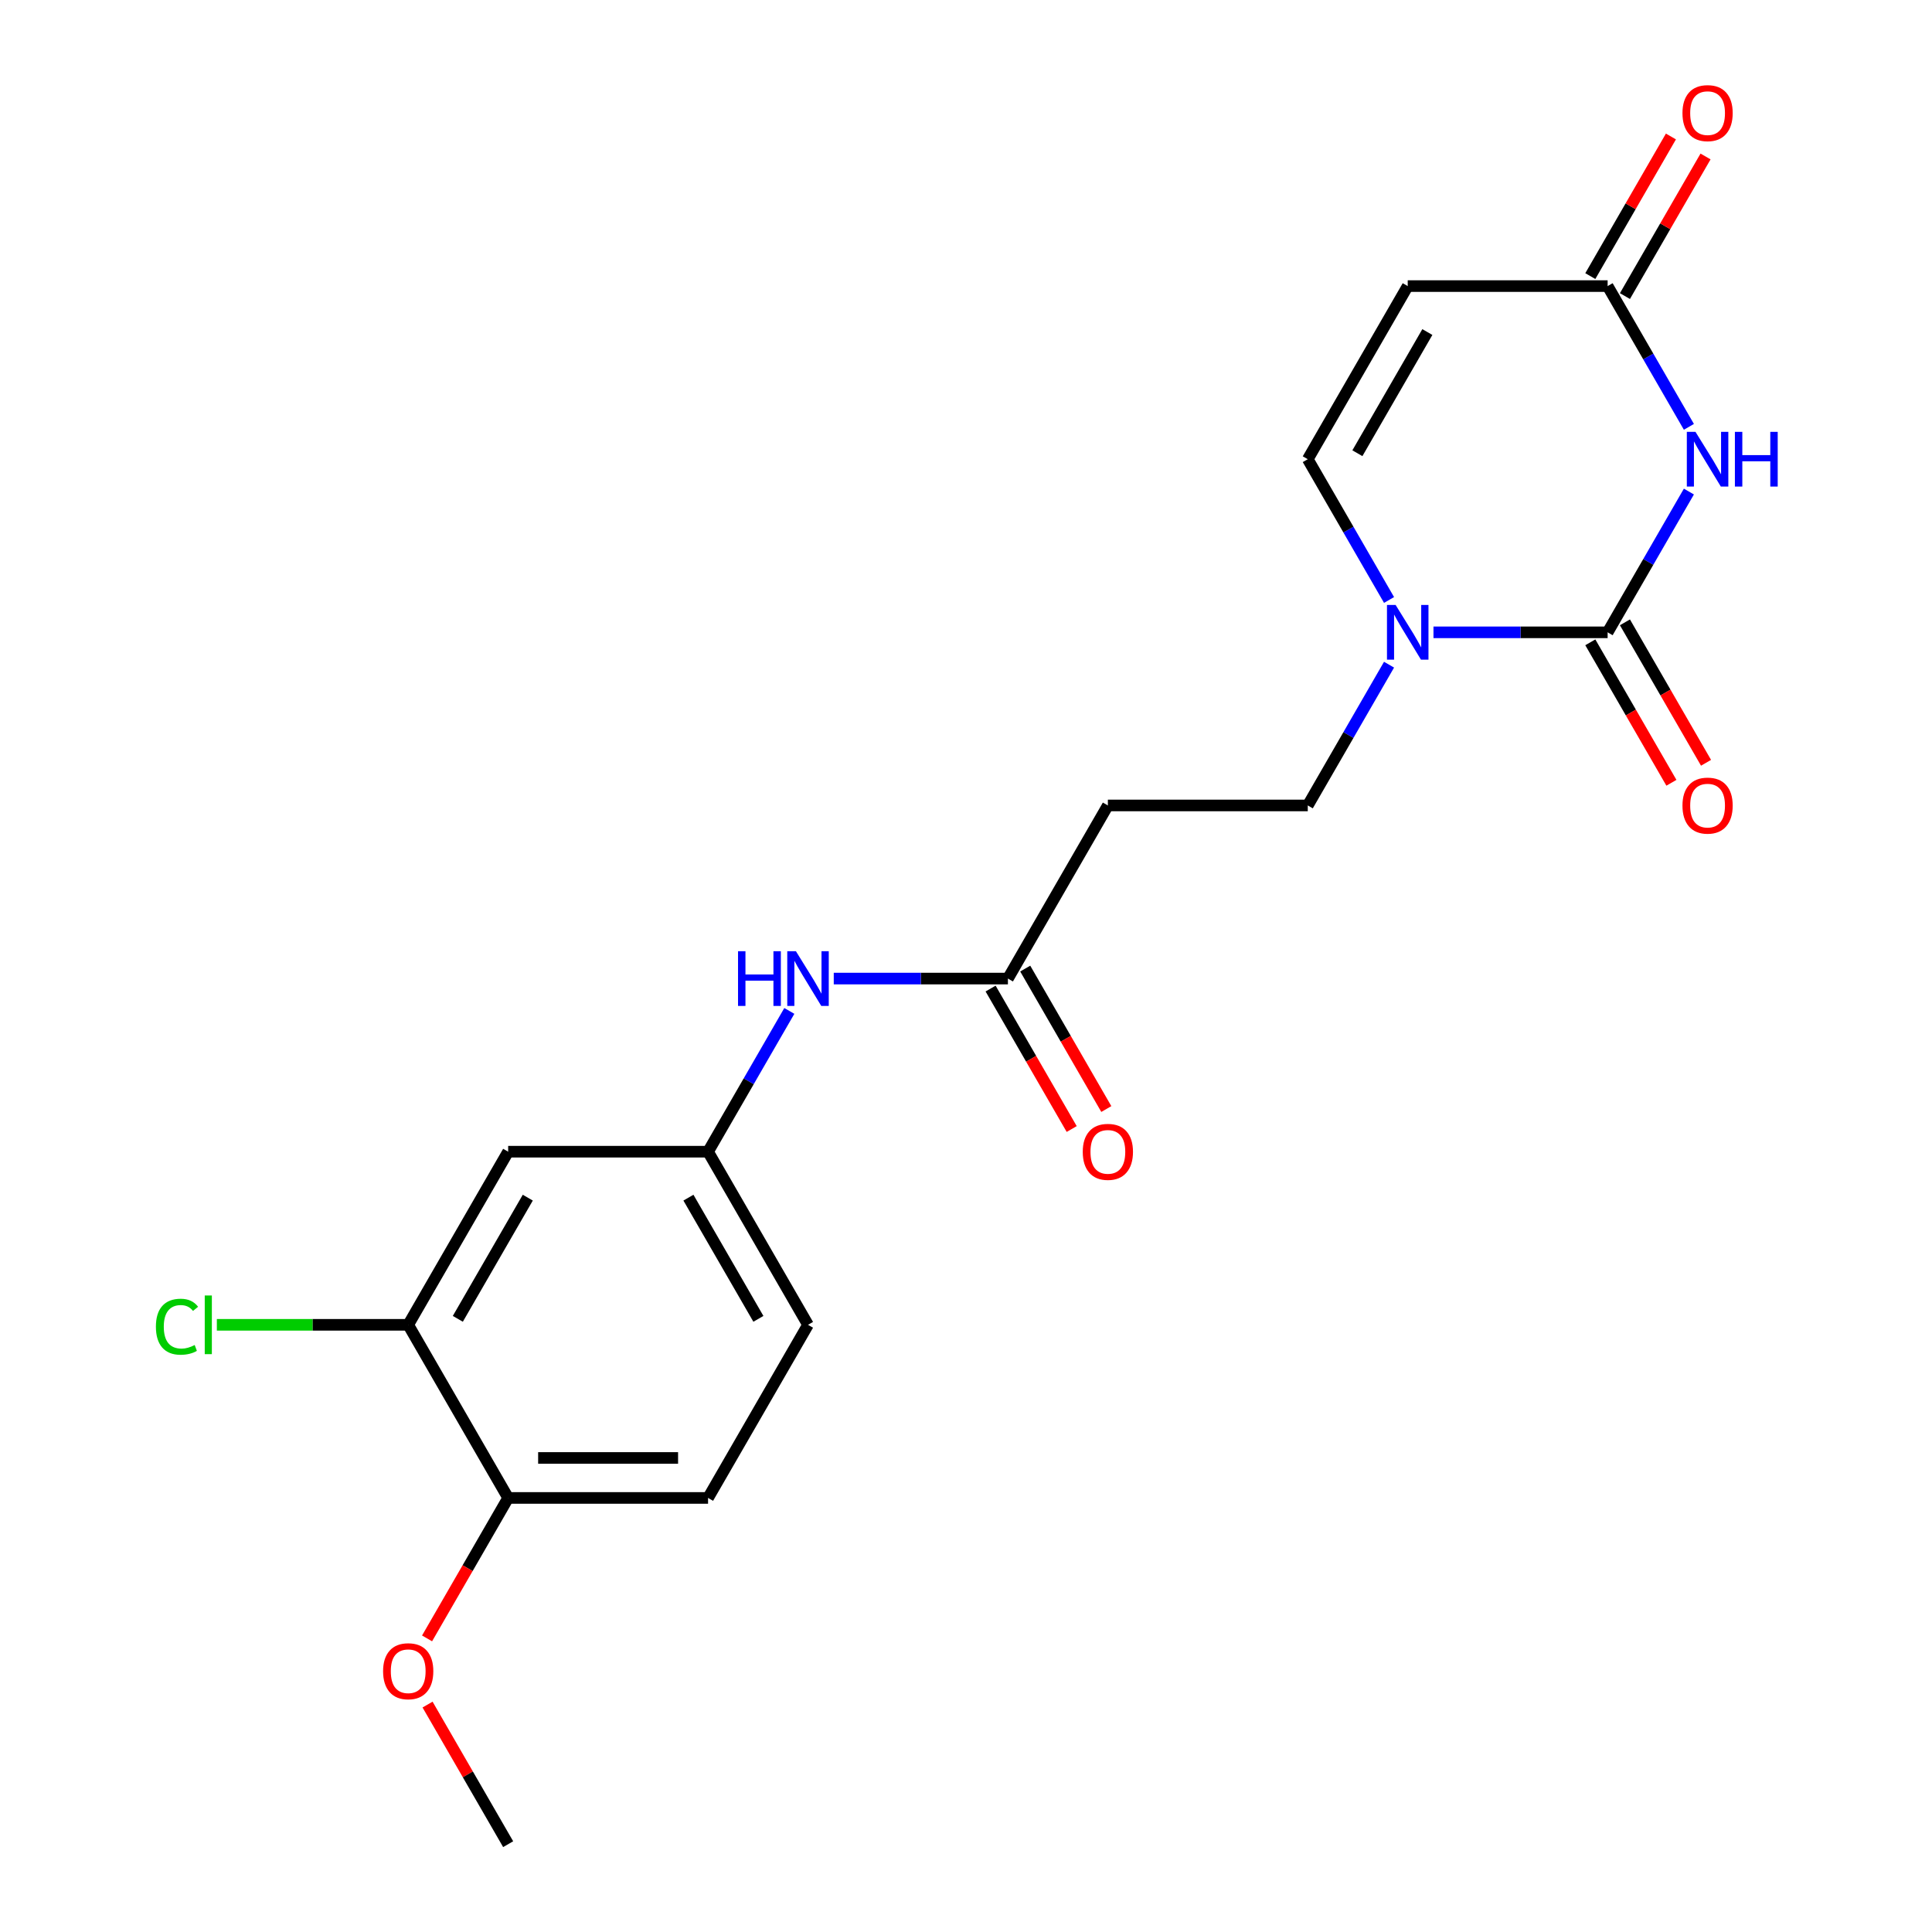 <?xml version='1.0' encoding='iso-8859-1'?>
<svg version='1.1' baseProfile='full'
              xmlns='http://www.w3.org/2000/svg'
                      xmlns:rdkit='http://www.rdkit.org/xml'
                      xmlns:xlink='http://www.w3.org/1999/xlink'
                  xml:space='preserve'
width='1000px' height='1000px' viewBox='0 0 1000 1000'>
<!-- END OF HEADER -->
<rect style='opacity:1.0;fill:#FFFFFF;stroke:none' width='1000' height='1000' x='0' y='0'> </rect>
<path class='bond-0' d='M 874.171,254.432 L 853.138,290.862' style='fill:none;fill-rule:evenodd;stroke:#0000FF;stroke-width:6px;stroke-linecap:butt;stroke-linejoin:miter;stroke-opacity:1' />
<path class='bond-0' d='M 853.138,290.862 L 832.105,327.293' style='fill:none;fill-rule:evenodd;stroke:#000000;stroke-width:6px;stroke-linecap:butt;stroke-linejoin:miter;stroke-opacity:1' />
<path class='bond-2' d='M 874.171,220.938 L 853.138,184.508' style='fill:none;fill-rule:evenodd;stroke:#0000FF;stroke-width:6px;stroke-linecap:butt;stroke-linejoin:miter;stroke-opacity:1' />
<path class='bond-2' d='M 853.138,184.508 L 832.105,148.078' style='fill:none;fill-rule:evenodd;stroke:#000000;stroke-width:6px;stroke-linecap:butt;stroke-linejoin:miter;stroke-opacity:1' />
<path class='bond-1' d='M 832.105,327.293 L 787.034,327.293' style='fill:none;fill-rule:evenodd;stroke:#000000;stroke-width:6px;stroke-linecap:butt;stroke-linejoin:miter;stroke-opacity:1' />
<path class='bond-1' d='M 787.034,327.293 L 741.962,327.293' style='fill:none;fill-rule:evenodd;stroke:#0000FF;stroke-width:6px;stroke-linecap:butt;stroke-linejoin:miter;stroke-opacity:1' />
<path class='bond-11' d='M 823.144,332.466 L 844.131,368.817' style='fill:none;fill-rule:evenodd;stroke:#000000;stroke-width:6px;stroke-linecap:butt;stroke-linejoin:miter;stroke-opacity:1' />
<path class='bond-11' d='M 844.131,368.817 L 865.118,405.167' style='fill:none;fill-rule:evenodd;stroke:#FF0000;stroke-width:6px;stroke-linecap:butt;stroke-linejoin:miter;stroke-opacity:1' />
<path class='bond-11' d='M 841.066,322.119 L 862.053,358.47' style='fill:none;fill-rule:evenodd;stroke:#000000;stroke-width:6px;stroke-linecap:butt;stroke-linejoin:miter;stroke-opacity:1' />
<path class='bond-11' d='M 862.053,358.47 L 883.04,394.82' style='fill:none;fill-rule:evenodd;stroke:#FF0000;stroke-width:6px;stroke-linecap:butt;stroke-linejoin:miter;stroke-opacity:1' />
<path class='bond-10' d='M 718.967,344.039 L 697.933,380.47' style='fill:none;fill-rule:evenodd;stroke:#0000FF;stroke-width:6px;stroke-linecap:butt;stroke-linejoin:miter;stroke-opacity:1' />
<path class='bond-10' d='M 697.933,380.47 L 676.9,416.9' style='fill:none;fill-rule:evenodd;stroke:#000000;stroke-width:6px;stroke-linecap:butt;stroke-linejoin:miter;stroke-opacity:1' />
<path class='bond-21' d='M 718.967,310.546 L 697.933,274.116' style='fill:none;fill-rule:evenodd;stroke:#0000FF;stroke-width:6px;stroke-linecap:butt;stroke-linejoin:miter;stroke-opacity:1' />
<path class='bond-21' d='M 697.933,274.116 L 676.9,237.685' style='fill:none;fill-rule:evenodd;stroke:#000000;stroke-width:6px;stroke-linecap:butt;stroke-linejoin:miter;stroke-opacity:1' />
<path class='bond-3' d='M 832.105,148.078 L 728.635,148.078' style='fill:none;fill-rule:evenodd;stroke:#000000;stroke-width:6px;stroke-linecap:butt;stroke-linejoin:miter;stroke-opacity:1' />
<path class='bond-14' d='M 841.066,153.251 L 861.926,117.121' style='fill:none;fill-rule:evenodd;stroke:#000000;stroke-width:6px;stroke-linecap:butt;stroke-linejoin:miter;stroke-opacity:1' />
<path class='bond-14' d='M 861.926,117.121 L 882.786,80.99' style='fill:none;fill-rule:evenodd;stroke:#FF0000;stroke-width:6px;stroke-linecap:butt;stroke-linejoin:miter;stroke-opacity:1' />
<path class='bond-14' d='M 823.144,142.904 L 844.004,106.774' style='fill:none;fill-rule:evenodd;stroke:#000000;stroke-width:6px;stroke-linecap:butt;stroke-linejoin:miter;stroke-opacity:1' />
<path class='bond-14' d='M 844.004,106.774 L 864.864,70.643' style='fill:none;fill-rule:evenodd;stroke:#FF0000;stroke-width:6px;stroke-linecap:butt;stroke-linejoin:miter;stroke-opacity:1' />
<path class='bond-4' d='M 728.635,148.078 L 676.9,237.685' style='fill:none;fill-rule:evenodd;stroke:#000000;stroke-width:6px;stroke-linecap:butt;stroke-linejoin:miter;stroke-opacity:1' />
<path class='bond-4' d='M 738.797,171.866 L 702.582,234.591' style='fill:none;fill-rule:evenodd;stroke:#000000;stroke-width:6px;stroke-linecap:butt;stroke-linejoin:miter;stroke-opacity:1' />
<path class='bond-5' d='M 521.696,506.508 L 573.431,416.9' style='fill:none;fill-rule:evenodd;stroke:#000000;stroke-width:6px;stroke-linecap:butt;stroke-linejoin:miter;stroke-opacity:1' />
<path class='bond-9' d='M 521.696,506.508 L 476.624,506.508' style='fill:none;fill-rule:evenodd;stroke:#000000;stroke-width:6px;stroke-linecap:butt;stroke-linejoin:miter;stroke-opacity:1' />
<path class='bond-9' d='M 476.624,506.508 L 431.552,506.508' style='fill:none;fill-rule:evenodd;stroke:#0000FF;stroke-width:6px;stroke-linecap:butt;stroke-linejoin:miter;stroke-opacity:1' />
<path class='bond-15' d='M 512.735,511.681 L 533.722,548.032' style='fill:none;fill-rule:evenodd;stroke:#000000;stroke-width:6px;stroke-linecap:butt;stroke-linejoin:miter;stroke-opacity:1' />
<path class='bond-15' d='M 533.722,548.032 L 554.709,584.382' style='fill:none;fill-rule:evenodd;stroke:#FF0000;stroke-width:6px;stroke-linecap:butt;stroke-linejoin:miter;stroke-opacity:1' />
<path class='bond-15' d='M 530.656,501.334 L 551.643,537.685' style='fill:none;fill-rule:evenodd;stroke:#000000;stroke-width:6px;stroke-linecap:butt;stroke-linejoin:miter;stroke-opacity:1' />
<path class='bond-15' d='M 551.643,537.685 L 572.63,574.035' style='fill:none;fill-rule:evenodd;stroke:#FF0000;stroke-width:6px;stroke-linecap:butt;stroke-linejoin:miter;stroke-opacity:1' />
<path class='bond-6' d='M 211.286,685.723 L 263.021,596.115' style='fill:none;fill-rule:evenodd;stroke:#000000;stroke-width:6px;stroke-linecap:butt;stroke-linejoin:miter;stroke-opacity:1' />
<path class='bond-6' d='M 236.968,682.629 L 273.182,619.903' style='fill:none;fill-rule:evenodd;stroke:#000000;stroke-width:6px;stroke-linecap:butt;stroke-linejoin:miter;stroke-opacity:1' />
<path class='bond-17' d='M 211.286,685.723 L 161.764,685.723' style='fill:none;fill-rule:evenodd;stroke:#000000;stroke-width:6px;stroke-linecap:butt;stroke-linejoin:miter;stroke-opacity:1' />
<path class='bond-17' d='M 161.764,685.723 L 112.243,685.723' style='fill:none;fill-rule:evenodd;stroke:#00CC00;stroke-width:6px;stroke-linecap:butt;stroke-linejoin:miter;stroke-opacity:1' />
<path class='bond-22' d='M 211.286,685.723 L 263.021,775.33' style='fill:none;fill-rule:evenodd;stroke:#000000;stroke-width:6px;stroke-linecap:butt;stroke-linejoin:miter;stroke-opacity:1' />
<path class='bond-7' d='M 573.431,416.9 L 676.9,416.9' style='fill:none;fill-rule:evenodd;stroke:#000000;stroke-width:6px;stroke-linecap:butt;stroke-linejoin:miter;stroke-opacity:1' />
<path class='bond-8' d='M 263.021,596.115 L 366.491,596.115' style='fill:none;fill-rule:evenodd;stroke:#000000;stroke-width:6px;stroke-linecap:butt;stroke-linejoin:miter;stroke-opacity:1' />
<path class='bond-12' d='M 408.557,523.255 L 387.524,559.685' style='fill:none;fill-rule:evenodd;stroke:#0000FF;stroke-width:6px;stroke-linecap:butt;stroke-linejoin:miter;stroke-opacity:1' />
<path class='bond-12' d='M 387.524,559.685 L 366.491,596.115' style='fill:none;fill-rule:evenodd;stroke:#000000;stroke-width:6px;stroke-linecap:butt;stroke-linejoin:miter;stroke-opacity:1' />
<path class='bond-18' d='M 366.491,596.115 L 418.226,685.723' style='fill:none;fill-rule:evenodd;stroke:#000000;stroke-width:6px;stroke-linecap:butt;stroke-linejoin:miter;stroke-opacity:1' />
<path class='bond-18' d='M 356.33,619.903 L 392.544,682.629' style='fill:none;fill-rule:evenodd;stroke:#000000;stroke-width:6px;stroke-linecap:butt;stroke-linejoin:miter;stroke-opacity:1' />
<path class='bond-13' d='M 263.021,775.33 L 366.491,775.33' style='fill:none;fill-rule:evenodd;stroke:#000000;stroke-width:6px;stroke-linecap:butt;stroke-linejoin:miter;stroke-opacity:1' />
<path class='bond-13' d='M 278.541,754.636 L 350.97,754.636' style='fill:none;fill-rule:evenodd;stroke:#000000;stroke-width:6px;stroke-linecap:butt;stroke-linejoin:miter;stroke-opacity:1' />
<path class='bond-19' d='M 263.021,775.33 L 242.034,811.681' style='fill:none;fill-rule:evenodd;stroke:#000000;stroke-width:6px;stroke-linecap:butt;stroke-linejoin:miter;stroke-opacity:1' />
<path class='bond-19' d='M 242.034,811.681 L 221.047,848.031' style='fill:none;fill-rule:evenodd;stroke:#FF0000;stroke-width:6px;stroke-linecap:butt;stroke-linejoin:miter;stroke-opacity:1' />
<path class='bond-16' d='M 366.491,775.33 L 418.226,685.723' style='fill:none;fill-rule:evenodd;stroke:#000000;stroke-width:6px;stroke-linecap:butt;stroke-linejoin:miter;stroke-opacity:1' />
<path class='bond-20' d='M 221.301,882.285 L 242.161,918.415' style='fill:none;fill-rule:evenodd;stroke:#FF0000;stroke-width:6px;stroke-linecap:butt;stroke-linejoin:miter;stroke-opacity:1' />
<path class='bond-20' d='M 242.161,918.415 L 263.021,954.545' style='fill:none;fill-rule:evenodd;stroke:#000000;stroke-width:6px;stroke-linecap:butt;stroke-linejoin:miter;stroke-opacity:1' />
<path  class='atom-0' d='M 877.58 223.525
L 886.86 238.525
Q 887.78 240.005, 889.26 242.685
Q 890.74 245.365, 890.82 245.525
L 890.82 223.525
L 894.58 223.525
L 894.58 251.845
L 890.7 251.845
L 880.74 235.445
Q 879.58 233.525, 878.34 231.325
Q 877.14 229.125, 876.78 228.445
L 876.78 251.845
L 873.1 251.845
L 873.1 223.525
L 877.58 223.525
' fill='#0000FF'/>
<path  class='atom-0' d='M 897.98 223.525
L 901.82 223.525
L 901.82 235.565
L 916.3 235.565
L 916.3 223.525
L 920.14 223.525
L 920.14 251.845
L 916.3 251.845
L 916.3 238.765
L 901.82 238.765
L 901.82 251.845
L 897.98 251.845
L 897.98 223.525
' fill='#0000FF'/>
<path  class='atom-2' d='M 722.375 313.133
L 731.655 328.133
Q 732.575 329.613, 734.055 332.293
Q 735.535 334.973, 735.615 335.133
L 735.615 313.133
L 739.375 313.133
L 739.375 341.453
L 735.495 341.453
L 725.535 325.053
Q 724.375 323.133, 723.135 320.933
Q 721.935 318.733, 721.575 318.053
L 721.575 341.453
L 717.895 341.453
L 717.895 313.133
L 722.375 313.133
' fill='#0000FF'/>
<path  class='atom-10' d='M 382.006 492.348
L 385.846 492.348
L 385.846 504.388
L 400.326 504.388
L 400.326 492.348
L 404.166 492.348
L 404.166 520.668
L 400.326 520.668
L 400.326 507.588
L 385.846 507.588
L 385.846 520.668
L 382.006 520.668
L 382.006 492.348
' fill='#0000FF'/>
<path  class='atom-10' d='M 411.966 492.348
L 421.246 507.348
Q 422.166 508.828, 423.646 511.508
Q 425.126 514.188, 425.206 514.348
L 425.206 492.348
L 428.966 492.348
L 428.966 520.668
L 425.086 520.668
L 415.126 504.268
Q 413.966 502.348, 412.726 500.148
Q 411.526 497.948, 411.166 497.268
L 411.166 520.668
L 407.486 520.668
L 407.486 492.348
L 411.966 492.348
' fill='#0000FF'/>
<path  class='atom-12' d='M 870.84 416.98
Q 870.84 410.18, 874.2 406.38
Q 877.56 402.58, 883.84 402.58
Q 890.12 402.58, 893.48 406.38
Q 896.84 410.18, 896.84 416.98
Q 896.84 423.86, 893.44 427.78
Q 890.04 431.66, 883.84 431.66
Q 877.6 431.66, 874.2 427.78
Q 870.84 423.9, 870.84 416.98
M 883.84 428.46
Q 888.16 428.46, 890.48 425.58
Q 892.84 422.66, 892.84 416.98
Q 892.84 411.42, 890.48 408.62
Q 888.16 405.78, 883.84 405.78
Q 879.52 405.78, 877.16 408.58
Q 874.84 411.38, 874.84 416.98
Q 874.84 422.7, 877.16 425.58
Q 879.52 428.46, 883.84 428.46
' fill='#FF0000'/>
<path  class='atom-15' d='M 870.84 58.55
Q 870.84 51.75, 874.2 47.95
Q 877.56 44.15, 883.84 44.15
Q 890.12 44.15, 893.48 47.95
Q 896.84 51.75, 896.84 58.55
Q 896.84 65.43, 893.44 69.35
Q 890.04 73.23, 883.84 73.23
Q 877.6 73.23, 874.2 69.35
Q 870.84 65.47, 870.84 58.55
M 883.84 70.03
Q 888.16 70.03, 890.48 67.15
Q 892.84 64.23, 892.84 58.55
Q 892.84 52.99, 890.48 50.19
Q 888.16 47.35, 883.84 47.35
Q 879.52 47.35, 877.16 50.15
Q 874.84 52.95, 874.84 58.55
Q 874.84 64.27, 877.16 67.15
Q 879.52 70.03, 883.84 70.03
' fill='#FF0000'/>
<path  class='atom-16' d='M 560.431 596.195
Q 560.431 589.395, 563.791 585.595
Q 567.151 581.795, 573.431 581.795
Q 579.711 581.795, 583.071 585.595
Q 586.431 589.395, 586.431 596.195
Q 586.431 603.075, 583.031 606.995
Q 579.631 610.875, 573.431 610.875
Q 567.191 610.875, 563.791 606.995
Q 560.431 603.115, 560.431 596.195
M 573.431 607.675
Q 577.751 607.675, 580.071 604.795
Q 582.431 601.875, 582.431 596.195
Q 582.431 590.635, 580.071 587.835
Q 577.751 584.995, 573.431 584.995
Q 569.111 584.995, 566.751 587.795
Q 564.431 590.595, 564.431 596.195
Q 564.431 601.915, 566.751 604.795
Q 569.111 607.675, 573.431 607.675
' fill='#FF0000'/>
<path  class='atom-18' d='M 80.696 686.703
Q 80.696 679.663, 83.976 675.983
Q 87.296 672.263, 93.576 672.263
Q 99.416 672.263, 102.536 676.383
L 99.896 678.543
Q 97.616 675.543, 93.576 675.543
Q 89.296 675.543, 87.016 678.423
Q 84.776 681.263, 84.776 686.703
Q 84.776 692.303, 87.096 695.183
Q 89.456 698.063, 94.016 698.063
Q 97.136 698.063, 100.776 696.183
L 101.896 699.183
Q 100.416 700.143, 98.176 700.703
Q 95.936 701.263, 93.456 701.263
Q 87.296 701.263, 83.976 697.503
Q 80.696 693.743, 80.696 686.703
' fill='#00CC00'/>
<path  class='atom-18' d='M 105.976 670.543
L 109.656 670.543
L 109.656 700.903
L 105.976 700.903
L 105.976 670.543
' fill='#00CC00'/>
<path  class='atom-20' d='M 198.286 865.018
Q 198.286 858.218, 201.646 854.418
Q 205.006 850.618, 211.286 850.618
Q 217.566 850.618, 220.926 854.418
Q 224.286 858.218, 224.286 865.018
Q 224.286 871.898, 220.886 875.818
Q 217.486 879.698, 211.286 879.698
Q 205.046 879.698, 201.646 875.818
Q 198.286 871.938, 198.286 865.018
M 211.286 876.498
Q 215.606 876.498, 217.926 873.618
Q 220.286 870.698, 220.286 865.018
Q 220.286 859.458, 217.926 856.658
Q 215.606 853.818, 211.286 853.818
Q 206.966 853.818, 204.606 856.618
Q 202.286 859.418, 202.286 865.018
Q 202.286 870.738, 204.606 873.618
Q 206.966 876.498, 211.286 876.498
' fill='#FF0000'/>
</svg>
